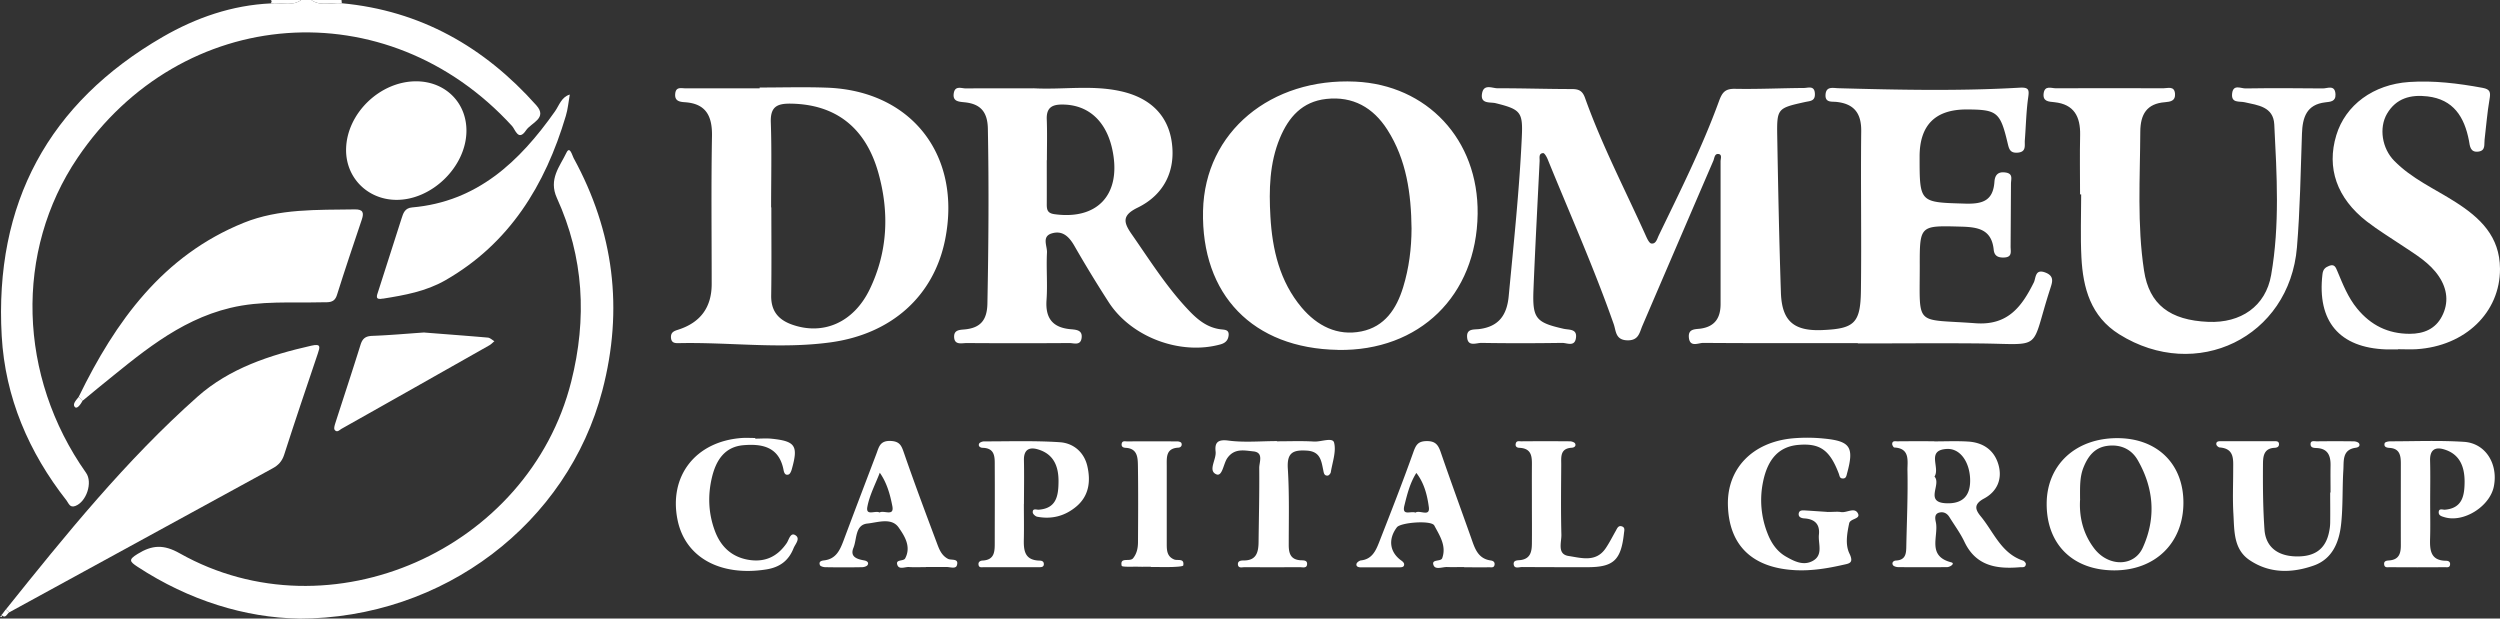 <svg xmlns="http://www.w3.org/2000/svg" width="194" height="48" fill="none"><rect width="100%" height="100%" fill="#333333" stroke="none"/><path fill="#fff" d="M26.524.252c6.099.57 11.053 3.382 15.095 7.92.895 1.003-.406 1.355-.795 1.936-.599.899-.843-.064-1.087-.328C30.038-.828 14.072.335 6.017 12.25c-4.896 7.245-4.629 16.948.662 24.444.529.746.03 2.248-.836 2.571-.43.159-.517-.217-.68-.428C2.23 35.097.401 30.836.133 26.08c-.58-10.29 3.63-18.092 12.505-23.222C15.21 1.374 18.01.399 21.024.264c.779-.1 1.615.258 2.347-.264h.784c.743.522 1.58.176 2.375.252h-.006Z"/><path fill="#fff" d="M23.37 0c-.731.522-1.562.17-2.346.264.018-.059.047-.117.053-.176 0-.03-.035-.059-.058-.088h2.352ZM26.524.252C25.735.176 24.898.517 24.15 0h2.352c.006.082.018.17.023.252ZM144.174 26.627c-4.001 0-8.003.012-12.01-.018-.378 0-1.052.382-1.11-.452-.046-.663.511-.599.918-.657 1.104-.159 1.545-.834 1.545-1.908V12.521c0-.194.128-.505-.128-.564-.343-.07-.343.306-.435.523a7375.586 7375.586 0 0 0-5.5 12.79c-.233.54-.285 1.157-1.168 1.14-.929-.024-.877-.716-1.057-1.245-1.522-4.344-3.397-8.547-5.128-12.802-.076-.188-.25-.494-.355-.482-.365.024-.261.376-.272.617-.163 3.328-.343 6.656-.477 9.985-.087 2.23.18 2.541 2.335 3.029.441.1 1.08-.012.958.74-.11.68-.702.351-1.068.357-2.085.03-4.176.035-6.261 0-.401-.006-1.075.335-1.115-.47-.035-.657.546-.551.952-.604 1.493-.194 2.137-1.063 2.277-2.553.389-4.104.825-8.195 1.016-12.316.093-1.966-.069-2.172-2.032-2.66-.424-.105-1.22.095-1.046-.786.145-.722.79-.37 1.197-.37 1.916-.005 3.827.06 5.743.06.546 0 .843.117 1.046.692 1.312 3.675 3.119 7.138 4.716 10.69.104.228.261.58.43.604.354.053.447-.358.569-.616 1.655-3.429 3.368-6.833 4.675-10.42.25-.687.476-.98 1.237-.968 1.783.035 3.566-.053 5.349-.065.337 0 .837-.223.86.452.023.581-.378.552-.773.64-2.143.475-2.183.499-2.149 2.677.07 4.038.151 8.077.285 12.116.076 2.212 1.005 3 3.235 2.9 2.457-.106 2.939-.529 2.974-3.047.052-4.127-.024-8.26.023-12.386.017-1.415-.575-2.131-1.934-2.272-.372-.035-.865.065-.836-.546.034-.687.58-.528.981-.516 4.699.129 9.397.229 14.096-.042.737-.04.732.194.644.805-.151 1.08-.168 2.183-.255 3.275-.029.405.139.91-.563.963-.628.047-.674-.346-.785-.798-.563-2.354-.813-2.548-3.165-2.554-2.435-.004-3.653 1.215-3.653 3.657 0 3.616 0 3.546 3.566 3.651 1.342.036 2.143-.24 2.242-1.702.035-.487.255-.798.842-.716.633.082.441.505.441.88-.011 1.626-.017 3.247-.029 4.873 0 .37.146.816-.493.845-.471.023-.773-.117-.819-.61-.163-1.591-1.243-1.75-2.527-1.785-3.211-.088-3.217-.117-3.211 3.082 0 4.743-.419 4.062 4.315 4.414 2.503.188 3.589-1.262 4.536-3.164.168-.335.081-1.086.9-.769.755.288.511.81.36 1.297-1.574 4.873-.435 4.25-5.517 4.203-3.131-.029-6.267 0-9.397 0v-.029l.005.006ZM80.19 6.85c2.253.124 4.518-.27 6.76.224 2.305.504 3.682 1.872 3.978 3.95.314 2.184-.563 4.074-2.648 5.09-1.214.592-1.11 1.127-.465 2.054 1.446 2.078 2.794 4.232 4.57 6.058.663.675 1.371 1.203 2.33 1.327.302.04.667.011.627.463-.035.37-.233.6-.639.71-3.101.858-6.911-.551-8.671-3.28a97.94 97.94 0 0 1-2.66-4.368c-.418-.728-.935-1.221-1.766-.963-.778.24-.337.975-.36 1.474-.064 1.227.052 2.46-.035 3.686-.104 1.427.482 2.149 1.87 2.272.442.04.947.064.848.704-.093.593-.615.364-.958.37-2.648.018-5.303.018-7.95 0-.396 0-.977.188-.982-.505 0-.552.5-.516.87-.558 1.203-.129 1.69-.75 1.714-2.007.087-4.52.122-9.04.035-13.56-.023-1.338-.598-1.937-1.824-2.055-.459-.047-.929-.07-.819-.716.105-.604.61-.352.953-.358 1.736-.017 3.479-.006 5.215-.006l.006-.006Zm1.039 5.583c0 1.145.006 2.283 0 3.428 0 .44.07.693.621.763 3.264.44 5.1-1.467 4.519-4.749-.424-2.418-1.876-3.774-3.967-3.762-.813 0-1.208.287-1.173 1.156.04 1.05.011 2.107.011 3.164h-.011ZM58.938 6.792c1.742 0 3.48-.053 5.221.011 6.58.23 10.484 5.26 9.183 11.788-.877 4.39-4.165 7.331-8.898 7.977-3.909.534-7.823-.023-11.732.059-.308.006-.621.012-.645-.44-.017-.4.233-.5.552-.6 1.739-.555 2.608-1.739 2.608-3.55 0-3.822-.046-7.643.023-11.465.03-1.585-.476-2.542-2.131-2.641-.453-.03-.784-.135-.72-.681.063-.54.482-.394.807-.394h5.744v-.053l-.012-.011Zm.895 9.304h.023c0 2.277.023 4.561-.012 6.839-.017 1.185.54 1.866 1.603 2.248 2.434.869 4.786-.159 6.029-2.706 1.423-2.93 1.545-6.005.68-9.081-1.011-3.581-3.398-5.313-6.82-5.354-1.097-.012-1.567.288-1.52 1.48.075 2.189.022 4.384.022 6.574h-.005Z"/><path fill="#fff" d="M103.821 27.15c-6.58-.112-10.616-4.256-10.465-10.802.139-6.146 5.302-10.32 11.824-10.014 5.541.258 9.56 4.473 9.485 10.267-.082 6.345-4.513 10.66-10.844 10.554v-.006Zm5.715-9.41c-.029-2.707-.389-5.348-1.881-7.679-1.098-1.714-2.666-2.612-4.74-2.383-1.858.206-2.915 1.403-3.595 3.035-.813 1.955-.853 4.027-.737 6.081.145 2.577.726 5.055 2.433 7.08 1.197 1.409 2.759 2.219 4.629 1.843 1.8-.364 2.724-1.737 3.241-3.434.453-1.48.644-2.994.65-4.544ZM161.412 15.092c0-1.538-.029-3.076.006-4.614.029-1.426-.471-2.389-1.992-2.547-.453-.047-.929-.047-.837-.705.093-.616.599-.376.941-.376 2.782-.011 5.57-.011 8.352 0 .349 0 .854-.205.9.429.041.552-.354.616-.778.652-1.411.105-1.911.939-1.917 2.295-.017 3.598-.255 7.202.291 10.777.401 2.63 2.009 3.851 4.989 3.974 2.515.106 4.449-1.203 4.873-3.633.679-3.869.441-7.79.244-11.688-.07-1.38-1.272-1.49-2.289-1.72-.43-.1-1.074.094-.981-.692.087-.728.679-.376 1.039-.382 1.998-.03 4.002-.023 6 0 .366 0 .941-.31.981.452.029.575-.4.581-.795.628-1.452.17-1.766 1.174-1.807 2.436-.104 2.941-.145 5.888-.389 8.811-.581 6.992-7.811 10.496-13.793 6.751-2.213-1.385-2.811-3.587-2.933-5.982-.082-1.62-.018-3.246-.018-4.872h-.104l.017.006ZM23.18 48c-4.13-.065-8.51-1.397-12.511-4.021-.621-.41-.709-.552.006-.992 1.132-.699 2.021-.757 3.275-.047 11.651 6.563 27.083-.276 30.376-13.325 1.237-4.908.981-9.657-1.11-14.247-.668-1.468.233-2.454.738-3.516.267-.564.447.211.557.41 3.125 5.712 3.886 11.723 2.23 18.046-2.688 10.272-12.3 17.698-23.568 17.698L23.18 48Z"/><path fill="#fff" d="M.459 47.29c4.64-5.794 9.31-11.57 14.868-16.507 2.486-2.207 5.616-3.229 8.828-3.957.772-.176.68.094.505.617-.883 2.612-1.765 5.218-2.608 7.842-.162.511-.458.822-.894 1.057-6.813 3.727-13.625 7.45-20.444 11.177-.087-.077-.168-.153-.255-.23ZM186.084 27.114c-.302 0-.61.006-.912 0-3.642-.123-5.378-2.19-4.948-5.84.046-.394.232-.529.522-.646.419-.165.512.129.639.428.424 1.01.819 2.025 1.528 2.888 1.063 1.297 2.398 1.96 4.083 1.96 1.097 0 1.992-.38 2.497-1.355.546-1.045.424-2.12-.238-3.105-.703-1.045-1.766-1.668-2.782-2.348-.941-.634-1.911-1.216-2.805-1.908-2.335-1.814-3.142-4.156-2.37-6.698.709-2.336 2.863-3.939 5.651-4.127 1.917-.129 3.81.106 5.692.452.616.112.639.358.546.892-.18 1.034-.256 2.09-.383 3.13-.047.363.098.85-.477.927-.644.082-.662-.435-.737-.857-.355-1.838-1.203-3.194-3.218-3.428-1.301-.153-2.433.14-3.142 1.35-.633 1.092-.389 2.682.558 3.645 1.365 1.397 3.142 2.172 4.75 3.2 1.923 1.226 3.45 2.664 3.462 5.183.012 3.38-2.689 5.999-6.476 6.24-.476.029-.958 0-1.434 0l-.006.017ZM6.11 30.789c2.857-5.865 6.534-10.966 12.806-13.502 2.747-1.109 5.703-.991 8.607-1.038.645-.012.738.246.552.792-.656 1.949-1.312 3.892-1.928 5.852-.203.646-.668.552-1.138.564-2.382.059-4.763-.135-7.132.434-4.09.98-7.127 3.687-10.275 6.223-.406.328-.801.663-1.202.992-.098-.106-.191-.212-.29-.317ZM29.719 23.17c-.662.134-.47-.241-.36-.588.604-1.872 1.202-3.75 1.8-5.623.134-.423.256-.816.825-.863 5.041-.44 8.328-3.546 11.087-7.461.325-.464.494-1.104 1.144-1.297-.099.551-.145 1.127-.308 1.66-1.602 5.384-4.373 9.904-9.356 12.757-1.498.857-3.165 1.156-4.832 1.42v-.006Z"/><path fill="#fff" d="M32.32 6.31c2.254.018 3.91 1.673 3.875 3.892-.041 2.76-2.707 5.342-5.471 5.307-2.219-.03-3.898-1.732-3.868-3.921.04-2.789 2.642-5.295 5.459-5.278h.006ZM150.104 34.252c.871 0 1.737-.04 2.602.012 1.138.064 2.015.622 2.358 1.743.354 1.15-.087 2.137-1.098 2.677-.813.44-.708.845-.249 1.397 1.004 1.221 1.579 2.859 3.269 3.422.093.03.227.182.221.265-.023.317-.296.234-.493.252-1.789.147-3.386-.1-4.275-1.978-.319-.67-.761-1.268-1.156-1.902-.174-.288-.43-.44-.766-.37-.436.094-.349.493-.297.746.238 1.086-.726 2.63 1.203 3.123.313.082-.088.37-.337.37-1.261.011-2.515.011-3.775 0-.146 0-.366-.06-.424-.165-.099-.182.04-.335.238-.346.824-.041.795-.64.807-1.221.041-1.926.128-3.857.087-5.782-.011-.693.227-1.709-1.016-1.767-.064 0-.174-.188-.169-.282.012-.264.25-.2.395-.2.953-.011 1.911-.006 2.864-.006l.011.012Zm.012 2.73c.563.604-.807 2.002.912 2.072 1.266.053 1.91-.575 1.852-1.92-.058-1.297-.772-2.353-1.812-2.295-1.62.094-.488 1.45-.952 2.143ZM164.316 34c3.101.006 5.14 2.02 5.117 5.054-.023 3.093-2.19 5.2-5.349 5.207-3.241 0-5.291-2.031-5.262-5.213.029-3 2.265-5.054 5.494-5.048Zm-2.898 4.714c-.093 1.326.203 2.682 1.092 3.844 1.097 1.439 3.09 1.439 3.769-.058 1.051-2.307.86-4.626-.401-6.81-.493-.85-1.347-1.226-2.352-1.091-.976.129-1.492.798-1.841 1.66-.308.758-.273 1.545-.273 2.455h.006ZM141.799 39.729c.528 0 .796-.041 1.051.006.453.082 1.051-.4 1.319.094.249.463-.593.393-.674.786-.163.781-.314 1.638.017 2.33.372.764-.017.782-.517.893-1.19.27-2.387.464-3.618.411-3.38-.153-5.215-1.908-5.291-5.066-.064-2.812 1.893-4.866 5.006-5.166a12.913 12.913 0 0 1 2.475.018c2.027.2 2.317.67 1.771 2.677-.058.217-.075.446-.372.416-.215-.017-.215-.217-.278-.381-.697-1.826-1.452-2.36-3.113-2.225-1.499.123-2.388 1.057-2.759 2.853a6.997 6.997 0 0 0 .337 3.998c.284.745.726 1.414 1.44 1.82.645.37 1.359.733 2.085.328.831-.464.395-1.338.47-2.037.088-.822-.348-1.21-1.138-1.256-.209-.012-.47-.094-.43-.376.041-.281.308-.252.523-.24.651.04 1.301.088 1.684.111l.012.006ZM32.93 25.805c1.551.123 3.241.247 4.926.393.174.018.342.182.51.282-.133.106-.249.235-.394.317-3.816 2.16-7.632 4.32-11.453 6.469-.169.094-.36.335-.546.094-.076-.094-.012-.323.035-.481.656-2.043 1.33-4.074 1.969-6.123.156-.505.406-.675.923-.693 1.3-.047 2.596-.164 4.036-.264l-.005.006ZM79.452 39.113c0 .874.017 1.755 0 2.63-.024.892 0 1.72 1.196 1.76.174 0 .354.042.354.27 0 .241-.203.241-.371.241-1.435 0-2.87.006-4.298 0-.145 0-.372.065-.401-.2-.029-.234.163-.31.325-.316.947-.053.935-.734.935-1.415 0-1.972.012-3.95 0-5.923 0-.657.047-1.38-.929-1.409-.163 0-.378-.105-.285-.323.047-.1.262-.182.407-.176 1.957 0 3.914-.064 5.86.065 1.051.07 1.882.769 2.132 1.855.267 1.156.139 2.295-.848 3.129-.877.74-1.905 1.015-3.038.798-.14-.024-.337-.206-.348-.323-.03-.364.29-.211.459-.223 1.364-.1 1.527-1.057 1.539-2.143.017-1.209-.36-2.177-1.61-2.541-.661-.194-1.091.023-1.074.833.024 1.139.006 2.284 0 3.422l-.005-.011ZM188.581 39.025c0 .921.024 1.843-.006 2.764-.029.91.041 1.709 1.226 1.726.168 0 .348.053.325.294-.023.264-.25.205-.395.205a263.15 263.15 0 0 1-4.298 0c-.151 0-.371.059-.418-.182-.058-.334.221-.328.418-.346.755-.07.877-.575.872-1.21-.006-2.107 0-4.208 0-6.316 0-.61-.088-1.156-.872-1.203-.214-.012-.47-.065-.383-.364.023-.088.273-.147.424-.147 1.911 0 3.827-.082 5.732.041 1.673.106 2.66 1.709 2.318 3.452-.308 1.562-2.341 2.835-3.816 2.4-.209-.064-.465-.117-.465-.375 0-.352.314-.2.482-.211 1.365-.117 1.522-1.104 1.528-2.172 0-1.192-.389-2.172-1.644-2.524-.702-.194-1.057.111-1.034.886.03 1.098.006 2.196.006 3.288v-.006ZM180.851 38.232c0-.704-.012-1.403 0-2.107.012-.746-.192-1.303-1.051-1.356-.209-.012-.488 0-.5-.282-.017-.335.291-.24.477-.24.958-.012 1.91-.012 2.869 0 .145 0 .36.064.418.164.11.205-.076.31-.256.334-1.074.147-.917 1.028-.964 1.726-.087 1.397-.023 2.812-.174 4.203-.151 1.397-.674 2.7-2.12 3.211-1.702.599-3.438.628-4.995-.428-1.243-.846-1.167-2.278-1.243-3.575-.069-1.14-.017-2.278-.017-3.423 0-.792.116-1.65-1.051-1.737-.093-.006-.244-.141-.256-.23-.035-.234.163-.257.331-.257h4.17c.163 0 .366 0 .36.24 0 .217-.18.27-.36.276-.888.053-.877.775-.883 1.35-.011 1.662 0 3.334.117 4.99.093 1.326.987 2.037 2.392 2.084 1.516.053 2.37-.575 2.631-1.943a3.53 3.53 0 0 0 .076-.652c.012-.786 0-1.579 0-2.365h.017l.012.017ZM113.608 44.002c-.436 0-.872.018-1.301 0-.366-.017-.918.241-1.063-.14-.198-.5.569-.253.673-.552.343-.963-.209-1.761-.615-2.53-.227-.429-2.619-.24-2.904.14-.703.934-.558 1.944.36 2.59.093.064.203.175.203.27.012.24-.197.24-.366.246h-2.991c-.185 0-.383-.053-.342-.264.023-.118.226-.264.36-.276.842-.094 1.138-.746 1.394-1.397.906-2.319 1.818-4.638 2.654-6.986.203-.57.36-.863 1.034-.874.662-.006.888.27 1.086.833.766 2.23 1.579 4.45 2.369 6.675.279.792.511 1.614 1.522 1.755.174.023.331.111.296.334-.04.253-.255.194-.406.194-.651.012-1.301 0-1.952 0v-.018h-.011Zm-3.77-4.22c.32-.24 1.144.37 1.04-.429-.122-.915-.36-1.878-.97-2.653-.494.775-.714 1.667-.929 2.536-.209.845.522.387.859.546ZM71.843 44.008c-.435 0-.87.024-1.3-.006-.314-.023-.785.23-.913-.176-.145-.44.477-.252.61-.493.494-.927-.064-1.767-.505-2.4-.552-.793-1.626-.388-2.422-.306-.97.1-.807 1.21-1.086 1.884-.29.71.285.88.848.98.163.03.372.136.255.347-.058.106-.272.17-.418.176-.958.018-1.91.018-2.869 0-.145 0-.383-.07-.418-.164-.116-.311.163-.346.366-.37.877-.117 1.185-.78 1.458-1.503.842-2.254 1.701-4.502 2.555-6.75.198-.517.267-1.033 1.086-1.01.773.023.877.41 1.08.992.802 2.319 1.662 4.614 2.521 6.903.18.482.355.986.877 1.256.25.13.866-.07.686.505-.093.3-.546.118-.831.124-.523.011-1.045 0-1.562 0l-.018.011Zm-3.595-4.232c.325-.217 1.156.34 1-.493-.17-.892-.425-1.82-.977-2.6-.336.88-.795 1.737-.964 2.647-.14.745.616.258.947.44l-.006.006ZM58.601 34.04c.436 0 .871-.04 1.301.007 1.836.193 2.056.552 1.534 2.389-.041.147-.134.358-.25.387-.296.094-.355-.205-.39-.393-.354-1.761-1.66-2.002-3.09-1.884-1.474.117-2.148 1.18-2.462 2.512-.33 1.397-.273 2.794.233 4.144.441 1.186 1.26 1.985 2.526 2.225 1.284.24 2.288-.182 3.043-1.28.169-.246.285-.833.645-.633.465.258.023.698-.11 1.027-.384.968-1.069 1.485-2.138 1.65-3.554.551-6.272-.934-6.864-3.84-.697-3.416 1.405-6.105 4.983-6.363.348-.023.697 0 1.045 0v.047l-.006.006ZM99.1 34.246c.958 0 1.916-.04 2.863.018.546.035 1.446-.352 1.562.082.18.699-.133 1.532-.255 2.301-.018.1-.146.247-.233.259-.29.023-.308-.206-.354-.43-.151-.727-.227-1.443-1.272-1.508-1.092-.07-1.556.17-1.475 1.41.122 1.966.07 3.944.07 5.916 0 .646.145 1.121.888 1.18.232.018.598-.035.529.364-.047.27-.349.176-.552.176-1.435.006-2.863.006-4.298 0-.186 0-.488.106-.511-.217-.017-.293.267-.305.465-.305.958 0 1.126-.622 1.138-1.403.023-1.931.07-3.857.052-5.788 0-.446.36-1.192-.459-1.274-.69-.07-1.463-.264-2.015.517-.313.44-.383 1.467-.86 1.262-.667-.288.018-1.145-.052-1.761-.075-.67.134-.969.982-.857 1.237.164 2.515.04 3.775.04v.012l.012.006ZM118.875 39.025c0-.922-.006-1.844 0-2.765.006-.728.058-1.462-.97-1.509-.185-.006-.336-.094-.284-.323.052-.252.267-.182.418-.182 1.26-.011 2.521-.011 3.787 0 .139 0 .36.077.406.176.093.206-.093.317-.273.323-.929.059-.801.758-.807 1.356-.012 1.802-.035 3.605.012 5.4.011.594-.343 1.51.563 1.644.97.147 2.114.517 2.869-.593.296-.434.529-.904.79-1.361.104-.188.192-.435.465-.347.278.088.191.323.168.546-.227 2.078-.807 2.624-2.823 2.624-1.696 0-3.391 0-5.087-.012-.221 0-.599.159-.645-.2-.046-.363.343-.31.569-.346.744-.117.836-.675.842-1.273.012-1.057 0-2.108 0-3.164v.006ZM89.296 43.979c-.302 0-.61.006-.912 0-.47-.018-1.318.041-1.342-.076-.156-.722.633-.264.889-.587.29-.364.372-.787.377-1.221.012-1.973.024-3.945-.005-5.917-.012-.64-.012-1.38-.959-1.427-.18-.012-.336-.076-.302-.311.041-.258.262-.188.413-.188 1.3-.006 2.602-.006 3.909 0 .11 0 .284.053.313.13.076.187-.04.346-.244.357-.976.053-.894.77-.894 1.433v6.046c0 .499.023.968.575 1.197.273.112.801-.123.708.458-.011.088-.54.112-.83.124-.564.017-1.127 0-1.69 0v-.024l-.006.006ZM6.11 30.789c.099.105.192.211.29.317-.133.258-.412.651-.58.487-.233-.223.104-.558.296-.804H6.11ZM.714 47.519c-.185.129-.29.534-.615.182l.029.017c.11-.14.215-.287.325-.428.087.076.168.152.256.229h.005Z"/><path fill="#fff" d="M.099 47.7c.017.06.035.112.058.17H0c.046-.052.087-.105.134-.152l-.03-.017H.1Z"/></svg>